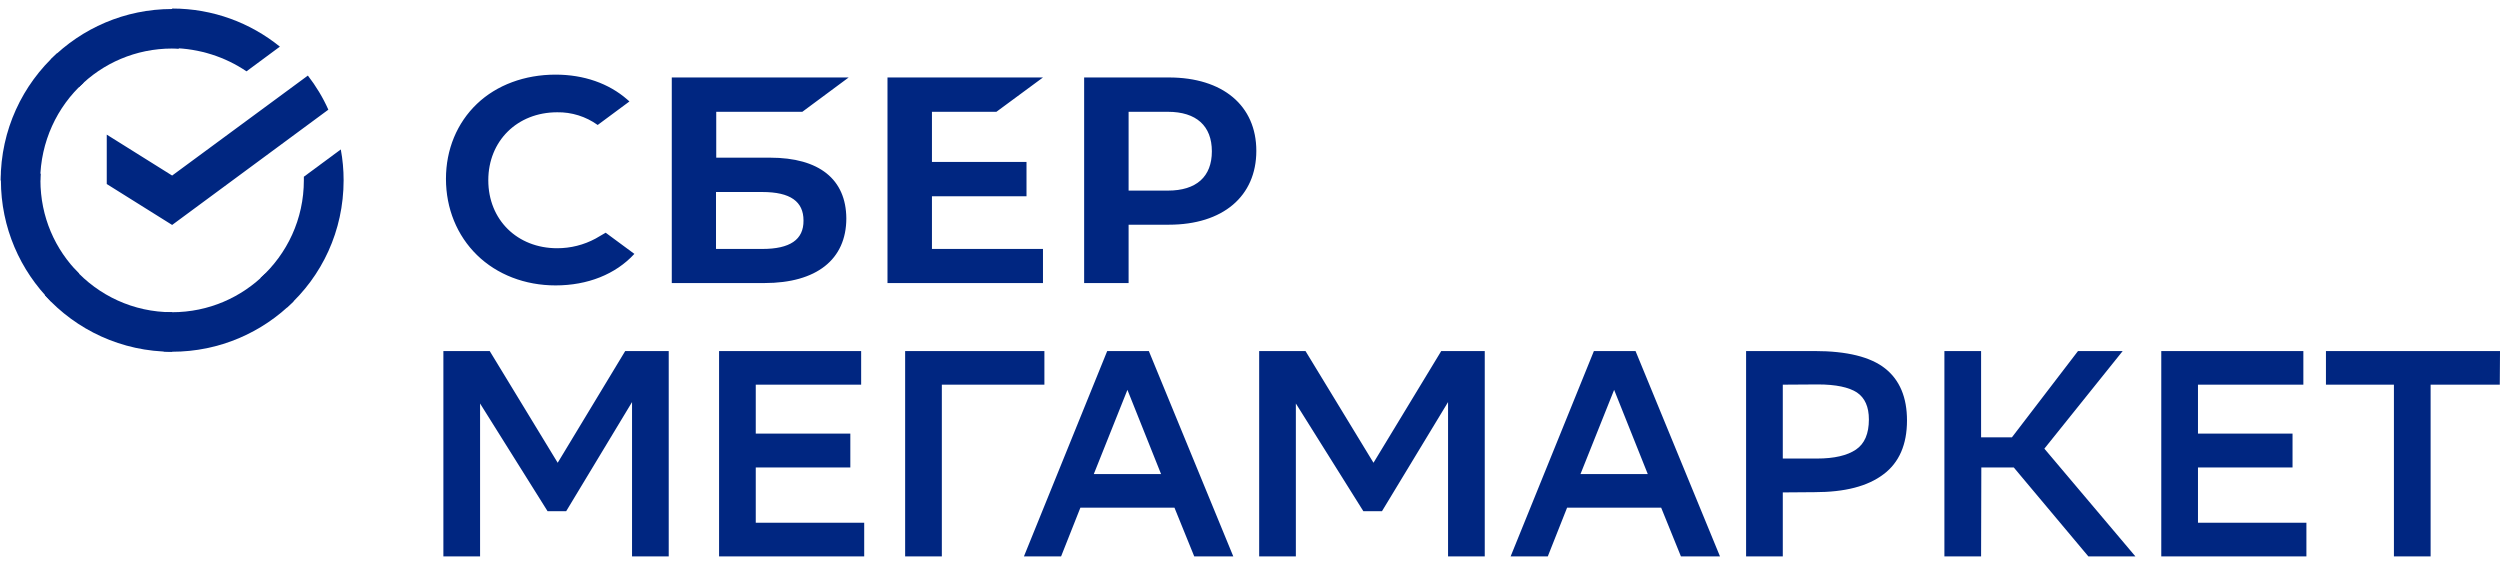 <?xml version="1.0" encoding="UTF-8"?> <svg xmlns="http://www.w3.org/2000/svg" width="204" height="46" viewBox="0 0 204 46" fill="none"> <g clip-path="url(#clip0_451_213)"> <path d="M81.306 9.123L85.107 6.321H72.419V23.097H85.107V20.314H76.047V16.014H83.763V13.212H76.047V9.123H81.306ZM62.84 12.866H58.445V9.123H65.47L69.252 6.321H54.817V23.097H62.38C66.622 23.097 69.06 21.177 69.06 17.818C69.04 14.632 66.852 12.866 62.84 12.866ZM62.207 20.314H58.426V15.668H62.207C64.51 15.668 65.566 16.455 65.566 17.991C65.585 19.565 64.453 20.314 62.207 20.314ZM95.376 6.321H88.466V23.097H92.094V18.336H95.376C99.791 18.336 102.516 16.014 102.516 12.309C102.516 8.624 99.791 6.321 95.376 6.321ZM95.299 15.553H92.094V9.123H95.299C97.622 9.123 98.888 10.275 98.888 12.348C98.888 14.421 97.622 15.553 95.299 15.553ZM48.598 19.469C47.638 19.987 46.563 20.256 45.469 20.256C42.206 20.256 39.845 17.933 39.845 14.709C39.845 11.503 42.206 9.162 45.469 9.162C46.64 9.142 47.811 9.507 48.771 10.198L51.362 8.279L51.189 8.125C49.673 6.801 47.638 6.09 45.335 6.09C42.82 6.09 40.536 6.935 38.924 8.47C37.292 10.025 36.39 12.194 36.39 14.594C36.39 17.012 37.292 19.22 38.924 20.813C40.555 22.406 42.84 23.289 45.335 23.289C47.945 23.289 50.23 22.387 51.765 20.717L49.423 18.989L48.598 19.469ZM25.123 6.167C25.775 7.012 26.351 7.952 26.793 8.95L14.047 18.356L8.711 15.016V10.985L14.047 14.325L25.123 6.167Z" fill="#002681"></path> <path d="M3.299 14.709C3.299 14.536 3.299 14.344 3.318 14.171L0.093 14.018C0.074 14.248 0.074 14.478 0.074 14.709C0.074 18.567 1.648 22.079 4.182 24.613L6.466 22.329C4.489 20.371 3.299 17.684 3.299 14.709Z" fill="#002681"></path> <path d="M14.047 3.96C14.22 3.96 14.412 3.96 14.585 3.979L14.738 0.754C14.508 0.735 14.277 0.735 14.047 0.735C10.189 0.735 6.676 2.309 4.143 4.843L6.427 7.127C8.385 5.15 11.091 3.96 14.047 3.96Z" fill="#002681"></path> <path d="M14.046 25.477C13.874 25.477 13.682 25.477 13.509 25.458L13.355 28.683C13.586 28.702 13.816 28.702 14.046 28.702C17.905 28.702 21.417 27.128 23.951 24.594L21.667 22.31C19.709 24.268 17.022 25.477 14.046 25.477Z" fill="#002681"></path> <path d="M20.113 5.821L22.838 3.806C20.439 1.867 17.387 0.696 14.047 0.696V3.921C16.293 3.959 18.385 4.65 20.113 5.821Z" fill="#002681"></path> <path d="M28.039 14.709C28.039 13.845 27.962 13.02 27.809 12.194L24.795 14.421V14.709C24.795 17.876 23.432 20.717 21.244 22.694L23.413 25.093C26.273 22.541 28.039 18.836 28.039 14.709Z" fill="#002681"></path> <path d="M14.046 25.477C10.879 25.477 8.039 24.114 6.061 21.926L3.662 24.095C6.215 26.916 9.92 28.702 14.046 28.702V25.477Z" fill="#002681"></path> <path d="M6.83 6.743L4.661 4.344C1.84 6.897 0.055 10.601 0.055 14.728H3.279C3.299 11.561 4.661 8.701 6.83 6.743Z" fill="#002681"></path> <path d="M51.574 32.81L46.199 41.716H44.683L39.174 32.925V45.402H36.18V28.645H39.961L45.508 37.762L51.017 28.645H54.568V45.402H51.574V32.81ZM69.387 38.146H61.67V42.657H70.519V45.402H58.676V28.645H70.27V31.389H61.67V35.382H69.387V38.146ZM85.242 31.389H76.854V45.402H73.859V28.645H85.223V31.389H85.242ZM100.636 45.402H97.45L95.837 41.428H88.159L86.585 45.402H83.553L90.348 28.645H93.745L100.636 45.402ZM94.743 38.683L91.998 31.812L89.254 38.683H94.743ZM118.161 32.81L112.768 41.716H111.251L105.742 32.925V45.402H102.748V28.645H106.529L112.077 37.762L117.605 28.645H121.156V45.402H118.161V32.81ZM140.351 45.402H137.164L135.552 41.428H127.874L126.3 45.402H123.267L130.062 28.645H133.46L140.351 45.402ZM134.458 38.683L131.713 31.812L128.968 38.683H134.458ZM145.476 40.181V45.402H142.481V28.645H148.067C150.716 28.645 152.635 29.124 153.825 30.065C155.016 31.006 155.611 32.426 155.611 34.307C155.611 36.265 154.977 37.743 153.691 38.703C152.405 39.681 150.543 40.161 148.067 40.161L145.476 40.181ZM145.476 31.389V37.417H148.278C149.679 37.417 150.735 37.167 151.445 36.687C152.155 36.207 152.501 35.382 152.501 34.23C152.501 33.194 152.175 32.464 151.522 32.023C150.869 31.601 149.814 31.37 148.336 31.37L145.476 31.389ZM161.657 45.402H158.663V28.645H161.657V35.689H164.171L169.565 28.645H173.212L166.82 36.61L174.249 45.402H170.41L164.325 38.146H161.676L161.657 45.402ZM187.071 38.146H179.355V42.657H188.203V45.402H176.36V28.645H187.954V31.389H179.355V35.382H187.071V38.146ZM203.982 31.389H198.338V45.402H195.344V31.389H189.797V28.645H204.001L203.982 31.389Z" fill="#002681"></path> </g> <defs> <clipPath id="clip0_451_213"> <rect width="204" height="46" fill="white"></rect> </clipPath> </defs> </svg> 